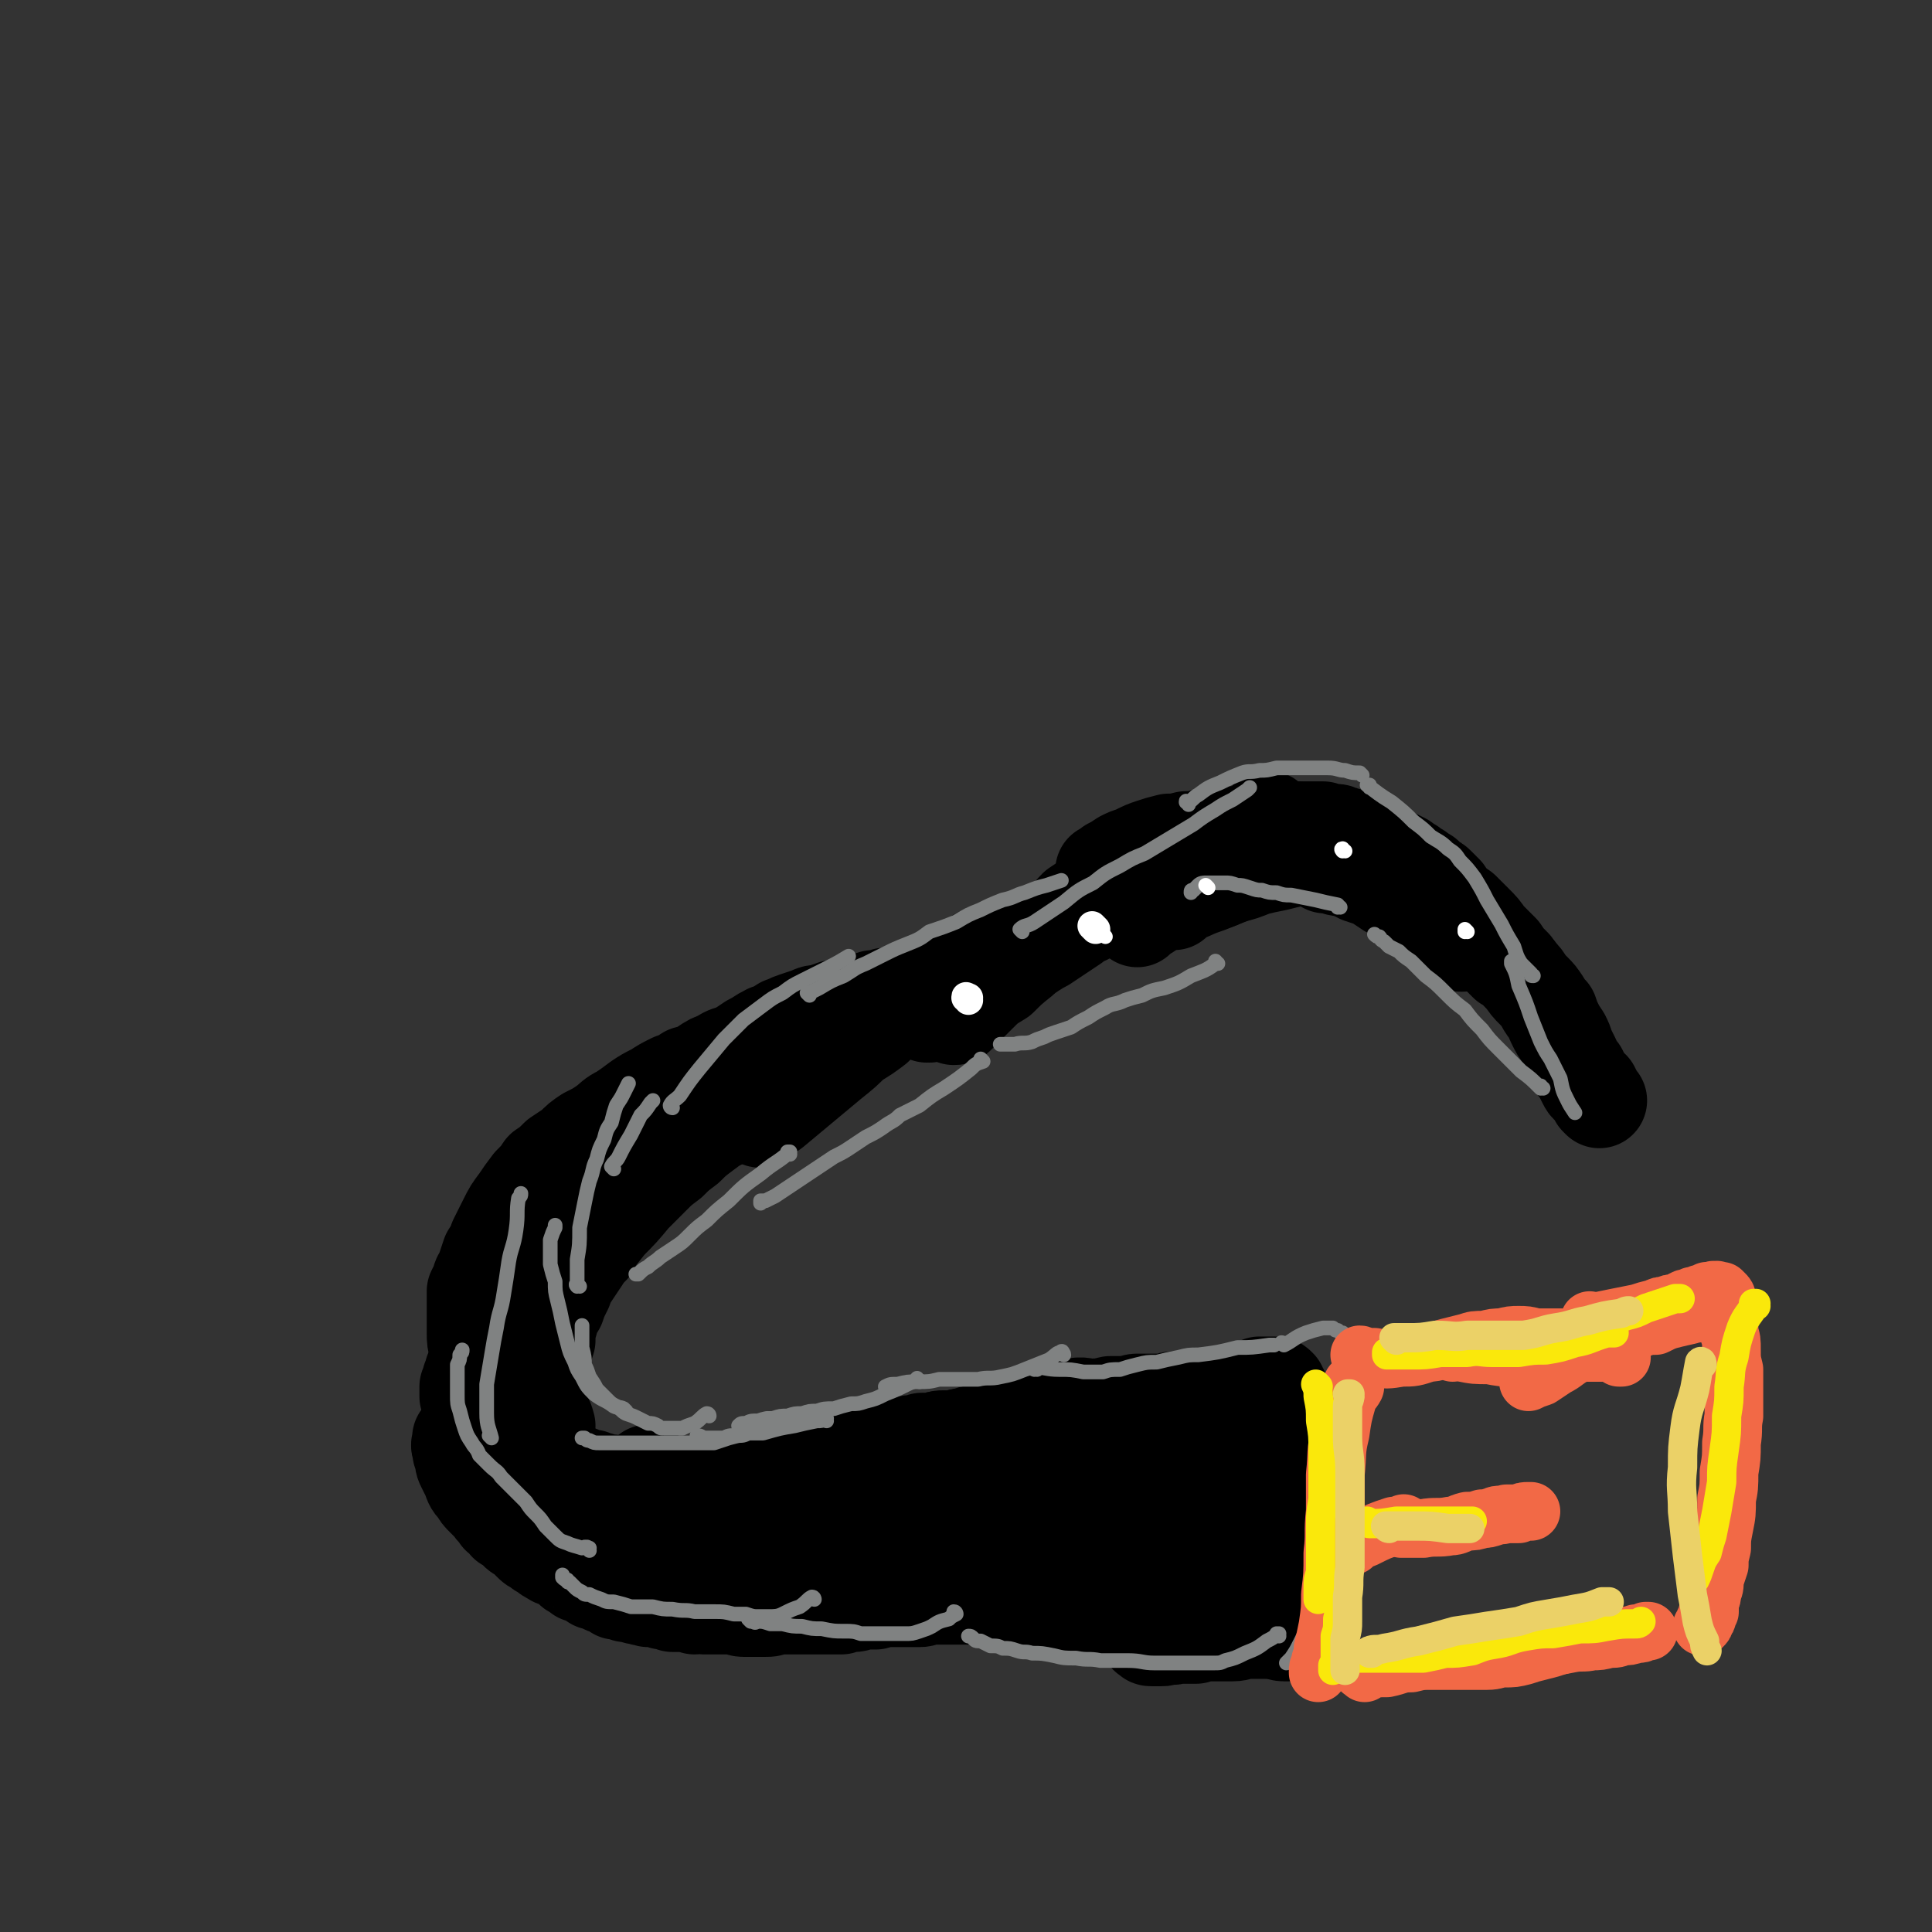 <svg viewBox='0 0 790 790' version='1.1' xmlns='http://www.w3.org/2000/svg' xmlns:xlink='http://www.w3.org/1999/xlink'><rect x="0" y="0" width="790" height="790" fill="#333333" stroke="none"/><g fill='none' stroke='rgb(0,0,0)' stroke-width='39' stroke-linecap='round' stroke-linejoin='round'><path d='M401,396c0,0 -1,-1 -1,-1 0,0 0,0 1,1 0,0 0,0 0,0 0,0 -1,-1 -1,-1 0,0 0,0 1,1 0,0 0,0 0,0 0,0 -1,-1 -1,-1 0,0 1,1 1,1 -3,1 -4,1 -8,2 -3,1 -3,1 -7,3 -2,0 -2,1 -5,1 -2,1 -2,1 -5,1 -2,1 -2,1 -5,2 -2,0 -2,0 -4,1 -3,1 -3,1 -5,1 -3,1 -3,1 -5,1 -3,1 -3,1 -6,2 -2,1 -2,1 -5,1 -2,1 -2,1 -5,1 -3,1 -3,1 -5,2 -3,0 -3,0 -5,1 -3,1 -3,1 -6,2 -3,1 -2,1 -5,2 -3,2 -3,2 -6,3 -4,2 -3,2 -7,4 -3,2 -3,2 -6,4 -4,1 -4,1 -7,3 -3,1 -3,1 -6,3 -3,2 -3,2 -7,3 -3,2 -3,2 -6,3 -4,2 -4,2 -7,4 -4,2 -4,2 -7,4 -4,3 -4,3 -7,5 -4,2 -3,2 -7,5 -3,2 -3,2 -7,4 -3,2 -3,2 -6,5 -3,2 -3,2 -6,4 -3,3 -3,3 -6,5 -2,3 -2,3 -5,6 -3,4 -3,4 -5,7 -3,4 -3,4 -5,8 -2,4 -2,4 -4,8 -1,3 -1,3 -3,6 -1,3 -1,3 -2,6 -1,3 -2,3 -2,5 -1,2 -1,2 -2,4 0,2 0,2 0,5 0,2 0,2 0,5 0,3 0,3 0,7 0,3 0,3 1,7 1,3 1,3 1,7 1,3 1,3 1,6 1,2 1,2 2,4 0,2 0,2 1,3 0,2 0,2 1,3 1,2 0,2 1,3 1,1 1,1 2,2 1,1 1,1 2,2 1,1 1,1 2,2 1,1 1,1 2,2 1,2 1,2 2,3 2,1 2,1 3,2 1,1 1,1 2,2 1,1 1,1 3,2 1,1 1,1 2,2 2,0 2,0 3,1 2,1 2,0 3,1 1,1 1,1 3,2 2,0 2,0 3,1 2,0 2,0 4,1 2,1 2,1 4,1 1,1 1,1 3,1 2,1 2,1 4,1 2,0 1,0 3,1 2,0 2,0 4,1 2,0 2,0 4,1 2,0 2,0 4,1 2,0 2,0 4,0 2,0 2,0 3,1 2,0 2,0 4,0 2,0 2,-1 3,-1 1,0 1,0 2,0 2,0 2,0 3,-1 2,0 2,0 4,0 1,-1 1,-1 3,-1 2,0 2,0 4,-1 2,0 2,0 4,-1 2,0 2,0 4,0 2,0 2,-1 4,-1 2,0 2,0 4,-1 2,0 2,0 3,0 2,-1 2,-1 4,-2 2,0 2,0 4,0 2,-1 2,-1 4,-1 2,0 2,0 4,-1 2,0 2,0 4,-1 3,0 3,0 5,0 2,-1 2,-1 5,-2 2,0 2,0 4,-1 3,0 3,0 5,-1 3,-1 2,-1 5,-2 3,-1 3,-1 5,-1 3,-1 3,-1 5,-1 3,0 3,0 5,-1 3,0 3,0 5,-1 2,0 2,0 5,0 2,-1 2,-1 4,-1 2,0 2,0 5,0 2,-1 2,-1 4,-1 2,-1 2,-1 4,-1 2,-1 2,-1 4,-1 3,-1 3,-1 5,-1 2,0 2,0 4,0 2,-1 2,-1 4,-1 2,0 2,0 4,0 2,0 2,0 3,-1 3,0 3,1 5,0 2,0 2,0 4,0 2,0 2,0 4,0 2,0 2,0 4,0 1,0 1,0 3,-1 2,0 2,0 4,0 1,0 1,0 2,0 1,0 1,0 2,0 1,0 1,0 3,0 1,0 1,0 3,0 1,0 1,0 2,-1 1,0 1,0 2,0 1,0 1,0 2,0 0,0 0,0 1,0 0,0 0,0 1,0 1,0 1,0 1,0 1,0 1,0 1,0 1,0 1,0 1,0 1,0 1,0 1,0 1,0 1,0 1,0 1,0 1,0 2,0 0,0 0,0 1,0 '/><path d='M480,595c-1,0 -1,-1 -1,-1 -1,0 0,1 0,1 0,0 0,0 0,0 0,0 0,-1 0,-1 -1,0 0,1 0,1 0,0 0,0 0,0 0,0 0,-1 0,-1 -1,0 0,1 0,1 0,0 0,0 0,0 -2,5 -2,4 -4,9 -1,5 -1,5 -2,10 0,3 0,4 0,7 0,3 0,3 0,5 0,2 0,2 0,4 0,2 0,2 0,4 -1,2 -1,2 -1,4 0,1 -1,1 -1,2 0,1 0,1 -1,2 0,1 0,1 0,2 0,0 0,0 -1,1 0,0 0,0 0,1 0,1 0,1 1,1 0,0 0,0 0,1 '/><path d='M475,650c-1,0 -1,-1 -1,-1 0,0 0,0 0,1 0,0 0,0 0,0 0,0 0,-1 0,-1 0,0 0,0 0,1 0,0 0,0 0,0 0,0 0,-1 0,-1 0,0 0,0 0,1 0,0 0,0 0,0 -2,1 -2,1 -4,2 -4,2 -4,2 -8,3 -3,1 -3,1 -6,2 -3,0 -3,0 -5,0 -2,0 -2,0 -4,0 -2,0 -2,0 -4,0 -2,-1 -2,-1 -4,-1 -2,0 -2,0 -3,0 -2,-1 -2,0 -4,-1 -2,0 -2,0 -4,0 -2,0 -3,0 -5,0 -2,0 -2,-1 -4,-1 -2,0 -2,0 -4,0 -2,0 -2,0 -3,0 -2,0 -2,0 -4,0 -1,0 -1,0 -3,-1 -2,0 -2,0 -4,0 -1,0 -1,0 -3,0 -1,0 -1,0 -3,0 -1,0 -1,0 -3,0 -2,0 -2,0 -3,0 -2,0 -2,0 -3,0 -2,0 -2,0 -4,0 -1,0 -1,0 -3,0 -2,1 -2,1 -3,1 -2,0 -2,0 -3,0 -1,0 -1,0 -2,0 -1,0 -1,0 -3,0 -1,0 -1,0 -3,0 -1,0 -1,0 -3,0 -1,0 -1,0 -2,0 -1,0 -1,0 -2,1 -1,0 -1,0 -2,0 -1,0 -1,0 -1,0 -2,0 -2,0 -3,0 -2,1 -2,1 -3,1 -1,0 -1,0 -2,0 -2,0 -2,0 -3,1 -2,0 -2,0 -3,0 -1,0 -1,0 -3,0 -1,0 -1,0 -2,0 -1,0 -1,0 -3,0 -1,0 -1,0 -2,0 -2,0 -2,0 -3,0 -2,0 -2,0 -3,0 -2,0 -2,0 -3,0 -2,0 -2,0 -3,0 -2,0 -2,0 -3,0 -1,1 -1,1 -3,1 -1,0 -1,0 -2,0 -2,0 -2,0 -4,0 -1,0 -1,0 -3,0 -2,0 -2,-1 -4,-1 -2,0 -2,0 -4,0 -2,0 -2,0 -4,0 -2,0 -2,0 -4,0 -2,-1 -2,0 -4,0 -1,-1 -1,-1 -3,-1 -2,0 -2,0 -3,0 -1,0 -1,0 -3,0 -1,-1 -1,-1 -2,-1 -1,0 -1,0 -2,0 -2,-1 -2,-1 -3,-1 -2,0 -2,0 -3,0 -2,-1 -2,0 -3,-1 -2,0 -2,0 -3,-1 -2,0 -2,0 -3,0 -2,-1 -2,-1 -4,-1 -1,-1 -1,-1 -3,-2 -1,0 -1,0 -3,-1 -1,-1 -1,-1 -3,-1 -1,-1 -1,-1 -3,-2 -1,0 -1,-1 -3,-1 -1,-1 -1,-1 -3,-2 -1,-1 -1,-1 -2,-2 -2,-1 -2,-1 -3,-2 -2,-1 -2,0 -3,-1 -2,-1 -2,-1 -3,-2 -2,-1 -2,-1 -3,-2 -2,-1 -2,-1 -3,-2 -2,-2 -2,-2 -3,-3 -2,-1 -2,-1 -3,-2 -2,-2 -2,-2 -4,-3 -1,-2 -1,-2 -3,-3 -1,-2 -2,-2 -3,-4 -2,-2 -2,-2 -3,-3 -2,-2 -2,-2 -3,-4 -2,-2 -2,-2 -3,-5 -1,-2 -1,-2 -2,-4 -1,-2 -1,-2 -1,-5 -1,-1 -1,-1 -1,-3 -1,-1 0,-2 0,-3 0,-1 0,-1 0,-1 '/><path d='M224,583c0,0 0,0 -1,-1 0,0 1,1 1,1 0,0 0,0 0,0 0,0 0,0 -1,-1 0,0 1,1 1,1 0,0 0,0 0,0 0,0 0,0 -1,-1 0,0 1,1 1,1 -1,-4 -2,-4 -3,-9 -1,-4 -1,-4 -1,-8 0,-3 0,-3 1,-5 0,-3 0,-3 1,-6 1,-4 1,-4 2,-7 0,-4 0,-4 1,-7 1,-4 1,-4 3,-7 1,-3 1,-3 3,-7 1,-3 1,-3 3,-6 2,-3 2,-3 4,-6 1,-4 1,-4 3,-7 2,-3 3,-3 5,-6 2,-3 1,-3 3,-6 2,-2 2,-2 4,-4 2,-2 2,-2 4,-4 1,-2 1,-2 3,-4 1,0 1,0 1,-1 '/><path d='M242,510c0,-1 -1,-1 -1,-1 0,0 0,0 1,0 0,0 0,0 0,0 3,-4 3,-4 7,-9 5,-5 5,-5 10,-11 4,-4 4,-4 8,-8 3,-3 3,-3 7,-6 3,-3 3,-3 7,-6 3,-3 3,-3 7,-6 4,-3 4,-3 8,-5 3,-3 3,-3 7,-5 4,-3 4,-3 8,-5 3,-3 3,-3 7,-5 3,-3 2,-3 5,-5 3,-2 4,-1 6,-3 2,-1 2,-1 4,-3 '/><path d='M311,458c0,0 -1,-1 -1,-1 0,0 1,0 1,1 0,0 0,0 0,0 0,0 -1,0 -1,-1 2,-2 3,-1 6,-3 6,-5 6,-5 12,-10 6,-5 6,-5 12,-10 5,-4 5,-4 9,-8 5,-3 5,-3 9,-6 4,-4 4,-4 8,-7 5,-3 5,-2 9,-5 4,-3 4,-3 8,-6 3,-3 4,-3 7,-5 4,-2 4,-3 8,-5 3,-2 3,-2 7,-3 3,-2 3,-2 6,-3 3,-1 3,-1 7,-2 2,0 2,0 5,0 1,0 1,0 1,0 '/><path d='M380,415c0,0 -1,-1 -1,-1 0,0 0,0 0,1 0,0 0,0 0,0 3,-2 3,-2 5,-4 6,-3 6,-3 11,-6 5,-3 5,-3 10,-6 4,-3 4,-3 8,-5 4,-2 4,-2 7,-4 4,-2 3,-2 7,-4 3,-2 3,-2 6,-4 3,-2 3,-2 6,-4 2,-2 2,-2 5,-3 2,-2 2,-2 4,-3 2,-2 2,-2 4,-3 2,-2 2,-2 3,-3 1,-1 1,-1 3,-1 0,-1 0,-1 1,-1 0,0 0,0 1,-1 1,0 1,0 1,0 '/><path d='M378,405c0,0 -1,0 -1,-1 0,0 1,1 1,1 -4,3 -4,3 -8,5 -3,2 -3,2 -7,4 -1,1 -1,1 -2,2 -1,0 -1,0 -3,1 -1,0 -1,0 -2,0 -1,1 -1,1 -2,2 -2,0 -2,0 -3,1 -2,1 -2,2 -4,3 -1,1 -1,0 -3,1 -2,1 -2,1 -4,2 -1,1 -1,1 -3,2 -1,0 -1,0 -3,1 -1,1 -1,1 -3,2 -1,1 -1,1 -3,1 -2,1 -2,1 -3,2 -2,1 -2,1 -4,2 -2,2 -2,2 -3,3 -2,2 -2,2 -4,3 -2,2 -2,2 -4,4 -2,2 -2,2 -5,3 -2,2 -2,2 -4,3 -2,2 -2,1 -5,3 -2,1 -2,1 -4,2 -2,1 -2,1 -4,2 -2,2 -2,2 -5,3 -2,1 -2,1 -4,2 -2,1 -2,1 -4,3 -3,1 -3,1 -5,2 -2,2 -2,2 -4,4 -3,1 -3,1 -5,3 -2,2 -2,2 -4,3 -2,2 -2,2 -4,4 -3,2 -3,2 -5,4 -2,2 -2,2 -4,5 -2,2 -2,2 -4,4 -2,3 -2,3 -4,5 -2,3 -2,3 -4,5 -2,2 -1,2 -3,5 -2,2 -2,2 -4,5 -2,2 -2,2 -4,4 -1,2 -1,2 -3,4 -1,2 -1,2 -3,4 -1,2 -1,2 -3,4 -1,1 -1,1 -3,3 -1,2 -1,2 -3,4 -1,1 -1,1 -2,3 -2,2 -2,2 -3,4 -1,1 -1,2 -2,4 -1,2 -1,2 -2,4 -1,2 -1,2 -2,4 -1,2 -1,2 -2,3 0,2 0,2 -1,3 0,1 0,1 0,2 -1,1 -1,1 -1,1 0,1 0,1 0,2 0,1 0,1 0,2 0,1 1,1 1,2 0,0 0,0 0,0 '/><path d='M199,569c0,0 -1,-1 -1,-1 0,0 0,0 0,0 0,0 0,0 0,0 1,1 0,0 0,0 0,0 0,0 0,0 0,0 0,0 0,0 1,3 1,3 1,5 1,2 1,2 2,4 1,3 1,3 2,5 2,2 2,2 3,4 2,2 2,2 4,4 1,1 1,1 2,3 1,1 2,1 3,3 1,2 1,2 3,3 1,2 1,2 3,3 2,2 2,2 3,3 2,1 2,1 4,2 2,1 2,1 4,2 2,1 2,1 4,2 2,1 2,1 4,1 3,1 3,1 5,1 2,1 2,1 5,1 0,0 0,0 1,1 '/><path d='M266,603c0,0 -1,-1 -1,-1 0,0 0,0 0,1 0,0 0,0 0,0 1,0 0,-1 0,-1 0,0 0,0 0,1 0,0 0,0 0,0 5,3 5,3 10,6 6,3 6,3 12,5 4,2 4,1 8,3 3,1 3,1 6,2 3,1 3,1 6,2 3,1 3,1 6,1 3,1 3,1 6,1 3,1 3,1 6,1 3,0 3,0 6,1 2,0 2,0 5,0 2,0 2,0 5,-1 2,0 2,0 4,0 1,0 1,0 2,0 '/><path d='M289,618c0,0 -1,-1 -1,-1 0,0 0,0 1,0 0,0 0,0 0,0 0,1 -1,0 -1,0 0,0 0,0 1,0 0,0 0,0 0,0 2,1 2,2 5,3 5,2 5,2 11,4 6,3 6,3 12,4 5,2 5,2 9,3 4,1 4,1 8,2 3,0 3,0 7,1 3,0 3,0 6,0 4,0 4,0 7,0 3,0 3,0 6,-1 2,0 2,0 4,-1 '/><path d='M267,630c0,0 -1,0 -1,-1 0,0 0,1 0,1 0,0 0,0 0,0 1,0 0,0 0,-1 0,0 0,1 0,1 6,1 6,0 12,1 8,1 8,1 15,2 6,1 6,1 12,2 5,1 5,1 10,2 4,1 4,0 9,1 4,0 4,0 9,1 4,0 4,0 9,0 4,1 4,0 8,0 4,0 4,0 8,0 4,-1 4,-1 8,-1 4,0 4,0 8,-1 3,0 3,0 7,0 3,-1 3,-1 6,-1 1,0 1,0 1,0 '/><path d='M338,626c0,0 0,-1 -1,-1 0,0 1,0 1,1 0,0 0,0 0,0 0,0 0,-1 -1,-1 0,0 1,1 1,1 2,-1 2,-1 5,-1 6,-1 6,-1 12,-1 8,-1 8,-1 15,-1 6,0 6,0 12,0 5,0 5,0 11,0 4,0 4,0 9,0 5,0 5,0 9,-1 4,0 4,0 8,-1 3,0 3,0 6,-1 2,-1 2,-1 5,-2 2,-1 2,-1 4,-2 1,0 1,0 2,-1 '/><path d='M394,609c0,0 -1,0 -1,-1 0,0 0,1 0,1 0,0 0,0 0,0 1,0 0,0 0,-1 0,0 0,1 0,1 0,0 0,0 0,0 5,1 5,1 11,2 6,2 6,2 12,3 5,1 5,1 9,2 4,0 4,0 8,1 4,0 4,0 7,0 3,0 3,0 6,0 2,0 2,0 5,0 1,0 1,0 3,0 '/><path d='M439,655c0,0 -1,0 -1,-1 0,0 0,1 1,1 0,0 0,0 0,0 0,0 -1,0 -1,-1 0,0 1,1 1,1 1,-5 1,-5 2,-11 2,-7 2,-7 3,-14 1,-5 1,-5 2,-10 1,-4 1,-4 2,-8 0,-5 0,-5 1,-9 0,-3 0,-3 1,-6 '/><path d='M442,576c0,-1 -1,-1 -1,-1 0,-1 0,0 0,0 0,0 0,0 0,0 1,0 0,0 0,0 0,-1 0,0 0,0 0,0 0,0 0,0 1,0 0,0 0,0 1,-1 2,0 5,0 4,0 4,0 8,-1 3,0 3,0 7,0 2,0 2,-1 4,-1 2,0 2,0 4,0 2,0 2,0 4,0 2,0 2,0 4,0 2,-1 2,-1 4,-1 3,0 3,0 5,1 2,0 2,0 4,0 2,0 2,0 4,0 2,0 2,0 4,0 1,0 1,0 3,0 2,0 2,0 4,0 2,-1 2,-1 3,-1 1,0 1,0 1,-1 '/><path d='M496,575c0,-1 0,-1 -1,-1 0,0 1,0 1,0 0,0 0,0 0,0 0,0 -1,0 -1,0 1,-1 2,-1 4,-1 2,-1 2,-1 4,-2 3,-1 3,-2 6,-3 2,0 2,0 4,-1 1,0 1,0 2,-1 1,0 1,0 1,0 1,0 1,0 2,0 1,0 1,0 1,0 1,0 1,0 2,0 1,0 1,0 2,1 0,1 0,1 1,2 0,1 0,1 1,3 0,2 0,2 0,4 1,1 1,1 1,3 0,2 0,2 0,4 0,2 0,2 0,4 1,3 1,3 1,6 0,4 0,4 1,7 0,4 0,4 0,8 1,4 1,4 1,7 0,4 0,4 0,7 1,4 1,4 1,8 0,3 0,3 0,6 1,3 1,3 1,6 0,3 0,3 0,5 0,2 0,2 0,4 0,2 0,2 0,4 0,2 0,2 0,3 0,2 0,2 0,3 0,1 0,1 0,2 0,1 0,1 0,1 0,1 0,1 0,1 0,1 0,1 0,1 0,0 0,0 0,1 0,0 0,0 0,1 0,0 0,0 0,0 0,0 0,0 0,0 0,0 0,0 0,0 0,0 0,0 -1,0 0,0 0,0 0,0 -1,0 -1,0 -2,0 -2,0 -2,0 -3,0 -2,0 -2,-1 -4,-1 -3,0 -3,0 -5,0 -3,0 -3,0 -6,0 -3,0 -3,1 -6,1 -3,0 -3,0 -5,0 -3,0 -3,0 -5,0 -2,0 -2,0 -5,1 -2,0 -2,0 -4,0 -2,0 -2,0 -4,0 -2,1 -2,0 -4,0 -1,1 -1,1 -2,1 -1,0 -1,0 -2,0 -1,0 -1,0 -1,0 -1,0 -1,0 -1,0 0,0 0,0 0,0 -1,0 -1,0 -1,-1 0,0 0,0 -1,0 0,0 0,0 1,-1 0,0 0,0 0,0 1,-1 1,-1 2,-2 0,0 0,0 0,0 '/><path d='M511,597c0,0 -1,-1 -1,-1 0,0 0,0 0,1 0,0 0,0 0,0 1,0 0,-1 0,-1 0,0 0,0 0,1 0,5 -1,5 -2,10 0,6 1,6 2,12 0,5 1,5 2,10 1,5 1,5 2,10 1,5 1,5 2,10 1,4 1,4 2,8 0,3 0,3 1,6 0,1 0,1 0,2 0,1 0,1 0,1 1,0 1,0 1,1 0,0 0,0 0,0 -1,0 -1,0 -1,-1 -1,-1 -1,-1 -1,-3 -2,-2 -1,-2 -3,-4 -1,-4 -1,-4 -3,-7 -2,-5 -2,-5 -4,-10 -3,-6 -3,-6 -5,-11 -2,-6 -2,-6 -4,-11 -2,-5 -2,-5 -4,-11 0,-3 0,-3 -1,-7 -1,-3 0,-3 -1,-6 0,-2 0,-2 0,-4 0,-1 0,-1 0,-3 1,0 0,0 0,-1 0,0 0,0 0,0 1,0 1,1 1,1 0,2 0,2 0,3 1,3 1,3 1,6 1,4 1,4 1,8 1,6 1,6 1,11 1,6 1,6 1,12 0,5 0,5 1,10 0,4 0,4 1,8 0,3 0,3 0,5 0,1 0,1 0,2 0,0 0,0 0,1 0,0 1,0 1,0 1,-1 1,-1 1,-2 0,-1 0,-1 1,-1 '/><path d='M465,376c0,0 -1,-1 -1,-1 0,0 1,0 1,0 0,0 0,0 0,0 2,-1 2,-1 4,-2 4,-3 4,-3 8,-5 3,-1 3,-1 6,-2 4,-2 4,-2 7,-3 3,-1 3,-1 6,-2 4,-1 4,-2 7,-3 1,0 1,0 1,0 '/><path d='M480,369c-1,0 -1,-1 -1,-1 -1,0 0,1 0,0 2,0 2,-1 5,-2 5,-2 4,-2 10,-4 5,-2 5,-2 10,-4 4,-1 4,-1 9,-3 4,-1 4,-1 9,-2 4,-1 4,-1 8,-2 4,-1 4,-1 7,-1 3,-1 3,-1 6,-1 '/><path d='M531,340c0,0 -1,-1 -1,-1 0,0 0,0 0,0 0,0 0,0 0,0 3,2 2,2 5,4 4,4 4,4 8,7 4,2 4,2 8,4 2,2 2,2 5,4 3,1 3,1 6,2 3,2 3,2 6,4 4,2 4,2 7,4 3,2 3,2 7,5 3,2 3,2 6,5 2,2 2,3 5,5 2,1 2,1 4,3 1,0 1,0 1,0 '/><path d='M542,354c0,0 0,-1 -1,-1 0,0 1,0 1,1 2,0 3,0 5,1 6,1 5,1 11,3 5,1 5,1 10,2 3,1 3,1 7,2 3,1 3,1 6,2 3,0 3,0 6,1 3,2 3,1 5,3 3,2 3,2 6,4 3,3 3,3 5,5 3,3 3,3 5,6 3,3 3,3 6,6 2,3 2,3 5,6 2,3 2,3 4,5 2,3 2,3 4,5 2,2 2,2 4,5 1,2 1,2 3,4 1,3 1,3 2,5 1,2 1,2 3,5 1,2 1,2 2,5 1,2 1,2 2,4 1,2 1,3 3,5 1,2 1,2 2,4 1,2 1,2 3,3 1,2 1,2 2,4 0,0 0,0 1,1 '/><path d='M621,398c0,-1 -1,-1 -1,-1 0,-1 0,0 0,0 0,0 0,0 0,0 -2,-2 -2,-2 -4,-3 -4,-4 -4,-4 -7,-7 -3,-3 -3,-3 -6,-6 -2,-2 -2,-2 -4,-5 -1,-2 -1,-2 -3,-4 -1,-2 -1,-2 -3,-3 -1,-2 -1,-2 -2,-4 -1,-1 -1,-1 -3,-3 -1,-1 -1,-1 -3,-2 -1,-1 -1,-1 -2,-2 -2,-1 -2,-1 -3,-2 -2,-1 -2,-1 -3,-2 -2,-1 -2,-1 -3,-2 -2,-1 -2,-1 -4,-2 -2,-1 -2,-1 -4,-2 -2,-1 -2,-1 -4,-2 -2,-1 -2,-1 -4,-1 -1,-1 -1,-1 -3,-2 -2,0 -2,0 -3,-1 -2,-1 -2,-1 -4,-1 -1,-1 -1,-1 -3,-1 -2,0 -2,0 -4,-1 -2,0 -2,0 -4,0 -3,0 -3,0 -5,0 -3,0 -3,0 -6,0 -3,1 -3,0 -6,1 -4,0 -4,0 -7,0 -4,1 -4,0 -7,1 -3,0 -3,0 -7,0 -3,1 -3,1 -7,1 -3,1 -3,1 -7,1 -4,1 -4,1 -7,1 -4,1 -4,1 -7,2 -3,1 -3,1 -7,3 -3,1 -3,1 -5,2 -3,2 -3,2 -5,3 -1,1 -1,1 -3,2 '/><path d='M519,336c0,-1 0,-1 -1,-1 0,-1 1,0 1,0 -2,2 -3,2 -5,3 -5,3 -5,3 -11,6 -4,2 -4,2 -9,4 -3,1 -3,1 -7,2 -3,1 -3,1 -6,2 -3,1 -3,1 -6,2 -3,1 -3,1 -7,2 -3,1 -3,1 -7,2 -4,2 -4,2 -8,4 -3,2 -3,2 -7,5 -3,2 -3,2 -6,4 -3,3 -2,3 -5,5 -1,2 -1,2 -3,3 '/><path d='M480,365c0,0 0,0 -1,-1 0,0 1,1 1,1 0,0 0,0 0,0 0,0 0,-1 -1,-1 -4,1 -4,2 -9,3 -4,1 -4,1 -9,2 -3,1 -3,1 -7,2 -3,1 -3,1 -6,2 -3,1 -3,1 -6,2 -3,2 -3,2 -7,4 -4,3 -4,3 -8,6 -5,3 -5,3 -9,7 -5,4 -5,4 -9,8 -5,3 -5,3 -9,7 -4,4 -4,4 -8,8 -1,1 -1,1 -2,1 '/></g>
<g fill='none' stroke='rgb(128,130,130)' stroke-width='6' stroke-linecap='round' stroke-linejoin='round'><path d='M435,554c0,-1 -1,-1 -1,-1 0,-1 0,0 0,0 0,0 0,0 0,0 1,0 0,0 0,0 0,-1 0,0 0,0 0,0 0,0 0,0 1,0 0,-1 0,0 -2,0 -2,1 -5,3 -5,2 -5,2 -10,4 -5,2 -5,2 -10,3 -4,1 -5,0 -9,1 -4,0 -4,0 -7,0 -5,0 -5,0 -9,0 -4,1 -4,1 -9,1 -4,0 -4,0 -8,1 -3,0 -3,0 -5,1 '/><path d='M376,565c0,-1 -1,-1 -1,-1 0,-1 0,0 0,0 -1,1 -2,1 -4,2 -4,2 -4,2 -9,4 -4,2 -4,2 -8,3 -3,1 -3,1 -6,1 -4,1 -4,1 -7,2 -4,0 -4,0 -7,1 -3,0 -3,0 -6,1 -3,0 -3,0 -6,1 -3,0 -3,0 -6,1 -3,0 -3,0 -6,1 -3,0 -3,0 -5,1 -2,0 -2,0 -3,1 '/><path d='M338,581c0,0 0,-1 -1,-1 0,0 1,0 1,0 -2,1 -2,1 -4,1 -5,1 -5,1 -9,2 -6,1 -6,1 -13,3 -3,0 -3,0 -6,0 -2,1 -2,1 -5,1 -3,0 -3,0 -5,1 -2,0 -2,0 -4,0 -1,0 -1,0 -2,0 -1,0 -1,0 -2,0 -1,0 -1,-1 -3,-1 0,0 0,0 0,0 '/><path d='M315,581c0,0 -1,-1 -1,-1 0,0 0,0 1,1 0,0 0,0 0,0 -3,1 -3,1 -5,2 -2,2 -2,2 -5,3 -3,1 -3,1 -7,2 -3,1 -3,1 -6,2 -3,0 -3,0 -6,0 -3,0 -3,0 -6,0 -3,0 -3,0 -7,0 -3,0 -3,0 -7,0 -4,0 -4,0 -7,0 -3,0 -3,0 -5,0 -3,0 -3,0 -5,0 -2,0 -2,0 -4,0 -2,0 -2,0 -4,-1 -1,0 -1,0 -2,-1 0,0 0,0 -1,0 '/><path d='M290,579c0,0 0,-1 -1,-1 0,0 1,0 1,1 0,0 0,0 0,0 0,0 0,-1 -1,-1 -2,1 -2,2 -5,4 -3,1 -3,1 -5,2 -2,0 -2,0 -4,0 -1,0 -2,0 -3,0 -2,0 -2,0 -3,-1 -2,-1 -2,-1 -4,-1 -2,-1 -2,-1 -4,-2 -2,-1 -2,-1 -5,-2 -2,-1 -2,-2 -4,-3 -2,-1 -2,-1 -4,-3 -2,-2 -2,-2 -4,-4 -1,-2 -1,-2 -3,-5 -1,-3 -1,-3 -2,-5 0,-3 0,-3 -1,-7 0,-2 0,-2 0,-5 0,-2 0,-2 0,-4 '/><path d='M256,577c0,0 -1,-1 -1,-1 0,0 0,0 0,0 0,0 0,0 0,0 1,1 0,0 0,0 0,0 0,0 0,0 0,0 0,0 0,0 -2,-1 -2,0 -4,-1 -4,-3 -4,-2 -8,-5 -3,-3 -3,-3 -5,-7 -2,-3 -2,-3 -3,-6 -2,-4 -2,-4 -3,-8 -1,-4 -1,-4 -2,-8 -1,-5 -1,-5 -2,-9 -1,-4 -1,-4 -1,-8 -1,-3 -1,-3 -2,-7 0,-3 0,-3 0,-6 0,-2 0,-2 0,-4 1,-3 1,-3 2,-5 0,-1 0,-1 0,-1 '/><path d='M237,526c-1,0 -1,-1 -1,-1 -1,0 0,1 0,1 0,0 0,0 0,0 0,0 0,-1 0,-1 -1,0 0,1 0,1 0,-5 0,-6 0,-11 1,-6 1,-6 1,-13 1,-5 1,-5 2,-10 1,-5 1,-5 2,-9 2,-5 1,-5 3,-9 1,-4 1,-4 3,-8 1,-4 1,-4 3,-7 1,-4 1,-4 2,-7 2,-3 2,-3 3,-5 1,-2 1,-2 2,-4 0,0 0,0 0,0 '/><path d='M251,478c0,0 -1,-1 -1,-1 0,0 0,0 0,0 0,0 0,0 0,0 1,-2 2,-2 3,-4 2,-4 2,-4 5,-9 2,-4 2,-4 4,-8 2,-2 2,-2 4,-5 0,0 0,0 1,-1 '/><path d='M424,560c-1,0 -1,-1 -1,-1 -1,0 0,0 0,1 0,0 0,0 0,0 0,0 0,-1 0,-1 -1,0 0,0 0,1 0,0 0,0 0,0 0,0 -1,-1 0,-1 4,0 5,1 10,1 5,0 5,0 10,1 4,0 4,0 8,0 3,-1 3,-1 7,-1 3,-1 3,-1 7,-2 4,-1 4,-1 8,-1 4,-1 4,-1 9,-2 4,-1 4,-1 8,-1 8,-1 8,-1 16,-3 6,0 6,0 13,-1 1,0 1,0 2,0 '/><path d='M525,550c0,0 0,-1 -1,-1 0,0 1,0 1,1 0,0 0,0 0,0 0,0 0,-1 -1,-1 0,0 1,1 1,1 4,-2 4,-3 9,-5 3,-1 3,-1 7,-2 2,0 2,0 4,0 1,1 1,1 2,1 1,1 1,1 2,1 1,1 1,1 1,1 1,1 1,1 1,2 1,1 1,1 1,3 0,1 0,1 0,2 -1,2 -1,2 -1,4 0,1 0,1 0,3 0,3 0,3 -1,5 0,3 0,3 0,6 0,3 0,3 0,7 0,4 0,4 0,8 0,5 0,5 0,9 -1,5 -1,5 -1,11 -1,5 -1,5 -1,10 -1,6 -1,6 -2,12 -1,6 -2,6 -3,12 -2,6 -2,6 -3,11 -2,5 -2,5 -3,10 -1,3 -1,3 -3,6 -1,2 -1,2 -2,4 -2,4 -2,4 -4,7 -1,1 -1,1 -2,2 0,0 0,0 0,0 '/><path d='M523,669c0,0 -1,-1 -1,-1 0,0 0,0 1,0 0,0 0,0 0,0 0,1 -1,0 -1,0 0,0 0,0 1,0 0,0 0,0 0,0 -3,2 -3,2 -5,3 -4,3 -4,3 -9,5 -4,2 -4,2 -8,3 -2,1 -2,1 -5,1 -3,0 -4,0 -7,0 -4,0 -4,0 -8,0 -4,0 -4,0 -9,0 -5,0 -5,-1 -11,-1 -5,0 -5,0 -11,0 -5,-1 -5,0 -10,-1 -5,0 -5,0 -9,-1 -5,-1 -5,-1 -9,-1 -3,-1 -3,0 -6,-1 -3,-1 -3,-1 -6,-1 -2,-1 -2,-1 -5,-1 -2,-1 -2,-1 -4,-2 -2,0 -2,0 -3,-1 -1,-1 -1,-1 -2,-1 '/><path d='M391,660c0,0 0,-1 -1,-1 0,0 1,1 1,1 0,0 0,0 0,0 -2,1 -2,1 -3,2 -4,1 -4,1 -7,3 -2,1 -2,1 -5,2 -3,1 -3,1 -6,1 -3,0 -3,0 -5,0 -3,0 -3,0 -6,0 -3,0 -3,0 -7,0 -3,-1 -3,-1 -7,-1 -4,0 -4,0 -9,-1 -4,0 -4,0 -8,-1 -4,0 -4,0 -8,-1 -3,0 -3,0 -5,0 -3,-1 -3,-1 -5,-1 -1,0 -1,1 -2,0 -1,0 -1,0 -1,0 -1,-1 -1,-1 -1,-1 '/><path d='M333,654c0,0 -1,-1 -1,-1 0,0 0,0 1,1 0,0 0,0 0,0 0,0 0,-1 -1,-1 -2,1 -2,2 -5,4 -3,1 -3,1 -7,3 -2,1 -3,1 -6,1 -2,0 -2,0 -4,0 -2,0 -2,0 -5,-1 -3,0 -3,0 -5,0 -4,-1 -4,-1 -8,-1 -4,0 -4,0 -8,0 -4,-1 -4,0 -9,-1 -4,0 -4,0 -8,-1 -4,0 -4,0 -9,0 -3,-1 -3,-1 -7,-2 -3,0 -3,0 -5,-1 -3,-1 -3,-1 -5,-2 -2,0 -2,0 -3,-1 -2,-1 -2,-1 -3,-2 -1,-1 -1,-1 -2,-2 -1,0 -1,0 -1,-1 -1,0 -1,0 -2,-1 0,-1 0,-1 0,-1 '/><path d='M241,634c0,-1 -1,-1 -1,-1 0,-1 0,0 1,0 0,0 0,0 0,0 0,0 0,0 -1,0 -1,-1 -1,0 -2,0 -3,-1 -4,-1 -6,-2 -3,-1 -3,-1 -5,-3 -2,-2 -2,-2 -4,-4 -2,-3 -2,-3 -4,-5 -2,-2 -2,-2 -4,-5 -3,-3 -3,-3 -5,-5 -3,-3 -3,-3 -5,-5 -2,-3 -2,-2 -5,-5 -2,-2 -2,-2 -4,-4 -1,-3 -2,-3 -3,-5 -2,-3 -2,-3 -3,-6 -1,-3 -1,-3 -2,-7 -1,-3 -1,-3 -1,-7 0,-3 0,-3 0,-6 0,-3 0,-3 0,-6 1,-2 1,-2 1,-4 1,-1 1,-1 1,-2 '/><path d='M201,588c0,0 -1,-1 -1,-1 0,0 1,1 1,1 0,0 0,0 0,0 0,0 -1,-1 -1,-1 0,0 1,1 1,1 0,0 0,0 0,0 0,0 -1,-1 -1,-1 0,0 1,1 1,1 -1,-4 -2,-5 -2,-10 0,-6 0,-6 0,-12 1,-6 1,-6 2,-12 1,-6 1,-6 2,-11 1,-7 2,-7 3,-14 1,-6 1,-6 2,-13 1,-6 2,-6 3,-13 1,-7 0,-7 1,-13 1,-1 1,-1 1,-2 '/><path d='M275,453c0,0 -1,0 -1,-1 0,0 0,1 1,1 0,0 0,0 0,0 0,0 -1,0 -1,-1 1,-2 2,-2 4,-4 4,-6 4,-6 8,-11 5,-6 5,-6 10,-12 4,-4 4,-4 8,-8 4,-3 4,-3 8,-6 4,-3 4,-3 8,-5 4,-3 4,-3 8,-5 4,-2 4,-2 8,-4 6,-3 6,-3 11,-6 '/><path d='M331,407c0,0 -1,-1 -1,-1 0,0 0,0 1,0 2,-1 2,-1 4,-2 5,-3 5,-3 10,-5 5,-3 4,-3 9,-5 4,-2 4,-2 8,-4 4,-2 4,-2 9,-4 5,-2 5,-2 9,-5 6,-2 6,-2 11,-4 5,-3 5,-3 10,-5 4,-2 4,-2 9,-4 5,-1 5,-2 9,-3 5,-2 5,-2 9,-3 3,-1 3,-1 6,-2 '/><path d='M418,381c0,0 -1,-1 -1,-1 0,0 0,0 1,0 0,0 0,0 0,0 0,1 -1,0 -1,0 0,0 0,0 1,0 0,0 0,0 0,0 0,1 -1,0 -1,0 2,-2 3,-1 6,-3 6,-4 6,-4 12,-8 6,-5 6,-5 12,-8 5,-4 5,-4 11,-7 5,-3 5,-3 10,-5 5,-3 5,-3 10,-6 5,-3 5,-3 10,-6 4,-3 4,-3 9,-6 3,-2 3,-2 7,-4 3,-2 3,-2 6,-4 1,-1 1,-1 1,-1 '/><path d='M486,329c0,-1 -1,-1 -1,-1 0,-1 0,0 1,0 0,0 0,0 0,0 0,0 -1,0 -1,0 0,-1 0,0 1,0 2,-1 2,-2 4,-3 4,-3 4,-3 9,-5 4,-2 4,-2 9,-4 3,-1 3,0 7,-1 3,0 3,0 7,-1 4,0 4,0 7,0 4,0 4,0 8,0 3,0 3,0 6,0 4,0 4,1 7,1 3,1 3,1 6,1 0,0 0,0 1,1 '/><path d='M560,322c0,0 0,-1 -1,-1 0,0 1,0 1,0 0,0 0,0 0,0 0,1 -1,0 -1,0 4,3 5,4 10,7 5,4 5,4 9,8 4,3 4,3 7,6 3,2 4,2 7,5 3,2 3,2 5,5 3,3 3,3 6,7 3,5 3,5 5,9 3,5 3,5 6,10 2,4 2,4 5,9 1,3 1,4 3,7 2,2 2,2 4,4 0,1 0,1 1,1 '/><path d='M619,394c0,0 -1,-1 -1,-1 0,0 0,0 0,1 0,0 0,0 0,0 2,4 2,4 3,9 3,7 3,7 5,13 2,5 2,5 4,10 2,4 2,4 4,7 2,4 2,4 4,8 1,5 1,5 3,9 1,2 1,2 3,5 '/><path d='M631,445c0,0 -1,0 -1,-1 0,0 0,1 0,1 0,0 0,0 0,0 1,0 0,0 0,-1 0,0 0,1 0,1 0,0 0,0 0,0 -4,-4 -4,-4 -8,-7 -5,-5 -5,-5 -9,-9 -4,-4 -4,-4 -7,-8 -4,-4 -4,-4 -7,-8 -4,-3 -4,-3 -8,-7 -4,-4 -4,-4 -8,-7 -3,-3 -3,-3 -6,-6 -3,-2 -3,-2 -5,-4 -2,-1 -2,-1 -4,-2 -1,-1 -1,-1 -2,-2 -2,-1 -1,-1 -2,-2 -1,0 -1,0 -2,-1 '/><path d='M548,371c-1,0 -1,-1 -1,-1 -1,0 0,0 0,1 0,0 0,0 0,0 0,0 0,-1 0,-1 -5,-1 -5,-1 -9,-2 -5,-1 -5,-1 -10,-2 -3,0 -3,0 -6,-1 -3,0 -3,0 -6,-1 -2,0 -2,0 -5,-1 -3,-1 -3,-1 -5,-1 -3,-1 -3,-1 -5,-1 -3,0 -3,0 -5,0 -2,0 -2,0 -3,0 -1,0 -2,0 -3,1 -1,1 -1,1 -2,2 -1,0 -1,0 -1,1 '/><path d='M498,394c0,0 -1,0 -1,-1 0,0 1,1 0,1 -4,3 -5,3 -10,5 -5,3 -5,3 -11,5 -5,1 -5,1 -9,3 -4,1 -4,1 -7,2 -4,2 -5,1 -8,3 -4,2 -4,2 -7,4 -4,2 -4,2 -7,4 -3,1 -3,1 -6,2 -3,1 -3,1 -5,2 -3,1 -3,1 -5,2 -3,1 -4,0 -7,1 -2,0 -2,0 -5,0 -1,0 -1,0 -1,0 '/><path d='M402,434c0,0 -1,-1 -1,-1 0,0 0,0 1,1 0,0 0,0 0,0 -3,1 -3,1 -5,3 -5,4 -5,4 -11,8 -5,3 -5,3 -10,7 -4,2 -4,2 -8,4 -3,3 -3,2 -7,5 -3,2 -3,2 -7,4 -3,2 -3,2 -6,4 -3,2 -3,2 -7,4 -3,2 -3,2 -6,4 -3,2 -3,2 -6,4 -3,2 -3,2 -6,4 -3,2 -3,2 -6,4 -2,1 -2,1 -4,2 -1,0 -1,0 -2,0 0,0 0,0 0,1 '/><path d='M323,472c0,0 -1,-1 -1,-1 0,0 1,0 1,0 0,0 0,0 0,0 -6,5 -6,4 -12,9 -7,5 -7,5 -13,11 -5,4 -5,4 -9,8 -4,3 -4,3 -7,6 -3,3 -3,3 -6,5 -3,2 -3,2 -6,4 -2,2 -3,2 -5,4 -2,1 -2,1 -4,3 -1,0 -1,0 -1,0 '/></g>
<g fill='none' stroke='rgb(242,105,70)' stroke-width='24' stroke-linecap='round' stroke-linejoin='round'><path d='M554,567c0,0 0,-1 -1,-1 0,0 1,0 1,1 -1,2 -2,2 -3,5 -2,7 -2,7 -3,14 -2,8 -1,8 -2,17 0,8 0,8 0,15 -1,9 0,9 -1,17 0,9 0,9 -1,17 0,6 0,6 -1,13 -1,5 -1,5 -2,9 0,3 0,3 -1,5 0,1 0,1 0,2 -1,1 -1,1 -1,2 0,0 0,0 0,1 '/><path d='M557,555c0,0 0,-1 -1,-1 0,0 1,1 1,1 0,0 0,0 0,0 0,0 0,-1 -1,-1 0,0 1,1 1,1 2,0 2,0 5,0 5,1 5,1 11,0 5,0 5,0 11,-2 4,0 4,-1 8,-2 4,-1 4,-1 8,-2 3,-1 3,-1 7,-1 4,-1 4,-1 7,-1 4,-1 4,-1 7,-1 3,0 3,0 7,1 3,0 3,0 6,0 2,0 2,0 4,0 '/><path d='M594,553c0,-1 0,-1 -1,-1 0,0 1,0 1,0 0,0 0,0 0,0 0,0 -1,0 -1,0 2,0 3,1 5,1 5,1 5,1 11,1 5,1 5,1 10,1 4,0 4,0 8,0 4,0 4,-1 7,-1 4,0 4,0 7,0 3,-1 3,-1 6,-1 2,0 2,0 5,0 2,0 2,0 4,0 2,0 2,0 3,0 2,1 2,1 3,2 1,0 1,0 1,0 '/><path d='M558,684c0,-1 -1,-1 -1,-1 0,0 0,0 0,0 0,0 0,0 0,0 1,0 -1,0 0,0 4,-1 5,-1 10,-1 5,-1 5,-2 10,-2 4,-1 4,-1 9,-1 3,0 3,0 7,0 4,0 4,0 8,0 3,0 3,0 7,0 4,0 4,-1 7,-1 4,0 4,0 8,-1 3,-1 3,-1 7,-2 4,-1 4,-1 7,-2 4,-1 4,-2 7,-3 1,0 1,0 2,-1 '/><path d='M627,674c0,0 -1,0 -1,-1 0,0 1,1 1,1 0,0 0,0 0,0 0,0 -1,-1 -1,-1 2,0 3,1 6,0 5,0 5,0 10,-1 5,-1 5,0 9,-1 3,0 3,0 7,-1 3,0 3,0 5,-1 3,0 3,0 6,-1 2,0 2,0 4,-1 1,0 1,0 1,0 '/><path d='M651,541c0,0 -1,-1 -1,-1 0,0 0,0 1,1 0,0 0,0 0,0 0,0 -1,-1 -1,-1 0,0 0,1 1,1 4,-1 4,-1 9,-2 5,-1 5,-1 10,-2 3,-1 3,-1 7,-2 2,-1 2,-1 4,-1 2,-1 2,-1 4,-1 2,-1 2,-1 4,-2 1,0 1,0 3,-1 1,0 1,0 2,0 1,-1 1,-1 2,-1 1,0 1,0 2,-1 1,0 1,0 2,0 1,-1 1,0 2,0 0,0 0,-1 0,0 1,0 1,0 1,0 1,0 1,0 1,0 1,1 1,1 1,1 1,1 1,1 1,2 1,2 1,2 1,3 0,3 0,3 0,5 0,3 0,3 0,6 1,3 1,3 1,7 0,4 0,4 1,8 0,4 0,4 0,9 0,5 0,5 0,10 -1,5 0,5 -1,11 0,6 0,6 -1,12 0,6 0,6 -1,11 0,6 0,6 -1,11 -1,5 -1,5 -1,9 -1,4 -1,4 -1,7 -1,3 -1,3 -2,6 0,3 0,3 -1,5 0,2 0,2 -1,4 0,2 0,2 0,4 -1,1 -1,1 -1,2 0,1 0,1 -1,2 0,1 0,1 -1,2 0,0 0,0 0,0 '/><path d='M694,537c0,0 -1,-1 -1,-1 0,0 0,1 0,1 0,0 0,0 0,0 1,0 0,-1 0,-1 0,0 1,1 0,1 -3,1 -4,1 -8,2 -4,1 -4,1 -8,3 -3,0 -3,0 -6,1 -2,1 -3,1 -5,1 -4,1 -4,1 -7,3 -4,1 -4,1 -7,3 -4,2 -4,2 -8,4 -4,2 -4,3 -8,5 -3,2 -3,2 -6,4 -3,1 -3,1 -5,2 '/><path d='M553,632c0,0 -1,-1 -1,-1 0,0 0,0 0,0 0,0 0,0 0,0 1,1 0,0 0,0 0,0 0,0 0,0 3,-1 3,-1 6,-2 6,-3 6,-3 12,-5 2,0 2,0 4,-1 '/><path d='M573,625c0,0 -1,-1 -1,-1 0,0 0,0 1,1 0,0 0,0 0,0 0,0 -1,-1 -1,-1 0,0 0,0 1,1 0,0 0,0 0,0 4,0 4,0 9,0 5,-1 6,0 11,-1 3,0 3,-1 7,-2 3,0 3,0 6,-1 2,0 2,0 5,-1 2,-1 2,0 5,-1 2,0 2,0 5,0 2,-1 2,-1 4,-1 0,0 0,0 1,0 '/></g>
<g fill='none' stroke='rgb(250,232,11)' stroke-width='12' stroke-linecap='round' stroke-linejoin='round'><path d='M568,554c0,0 -1,0 -1,-1 0,0 0,1 0,1 0,0 0,0 0,0 1,0 0,0 0,-1 0,0 0,1 0,1 0,0 0,0 0,0 1,0 0,0 0,-1 0,0 0,1 0,1 5,0 5,0 10,0 6,0 6,0 12,-1 6,0 6,0 11,0 5,-1 5,0 10,0 6,0 6,0 11,0 6,-1 6,-1 11,-1 6,-1 6,-1 12,-3 6,-1 6,-2 13,-4 1,0 1,0 3,0 '/><path d='M645,547c0,0 -1,0 -1,-1 0,0 1,1 1,1 0,0 0,0 0,0 4,-2 4,-2 9,-4 5,-3 5,-3 11,-5 4,-1 4,-1 8,-3 3,-1 3,-1 6,-2 3,-1 3,-1 6,-2 1,0 1,0 2,0 '/><path d='M539,567c0,0 -1,-1 -1,-1 0,0 0,0 0,0 1,2 1,3 1,5 1,5 1,5 1,10 1,6 1,6 1,12 0,5 0,5 0,10 0,5 0,5 0,10 -1,6 -1,6 -1,11 0,5 0,5 0,10 0,5 0,5 0,9 -1,3 -1,3 -1,6 0,2 0,2 0,4 0,0 0,0 0,1 0,0 0,0 0,0 '/><path d='M550,650c0,0 -1,-1 -1,-1 0,0 0,0 0,0 0,0 0,0 0,0 1,1 0,-1 0,0 -1,1 0,2 0,5 -1,4 -1,4 -2,8 0,4 0,4 -1,7 0,2 0,2 0,3 0,2 0,2 0,4 0,2 0,2 0,3 0,1 0,1 -1,2 0,1 0,1 0,2 '/><path d='M549,679c-1,0 -1,-1 -1,-1 -1,0 0,0 0,1 0,0 0,0 0,0 2,-1 2,-1 4,-1 5,0 5,0 10,0 5,0 5,0 11,0 4,0 4,0 9,0 5,-1 5,-1 9,-2 5,0 5,0 11,-1 5,-2 5,-2 11,-3 5,-1 5,-2 11,-3 6,-1 6,-1 11,-1 6,-1 6,-1 11,-2 6,0 6,0 11,-1 6,-1 6,-1 11,-1 2,0 2,0 3,-1 '/><path d='M560,623c0,0 -1,0 -1,-1 0,0 0,1 1,1 0,0 0,0 0,0 0,0 -1,0 -1,-1 0,0 0,1 1,1 0,0 0,0 0,0 0,0 -1,0 -1,-1 0,0 0,1 1,1 5,0 5,0 11,-1 8,0 8,0 16,0 6,0 6,0 13,0 1,0 1,0 2,0 '/><path d='M718,534c0,0 0,-1 -1,-1 0,0 1,0 1,0 0,0 0,0 0,0 -3,5 -4,5 -6,10 -2,6 -2,6 -3,12 -2,6 -1,6 -2,12 0,6 0,6 -1,12 0,7 0,7 -1,14 -1,7 -1,7 -1,13 -1,6 -1,6 -2,12 -1,5 -1,5 -2,10 -1,3 -1,3 -2,7 -2,3 -2,3 -3,6 -1,3 -1,3 -2,5 '/></g>
<g fill='none' stroke='rgb(235,209,103)' stroke-width='12' stroke-linecap='round' stroke-linejoin='round'><path d='M552,571c0,0 -1,-1 -1,-1 0,0 1,0 1,0 0,0 0,0 0,0 0,3 -1,3 -1,5 0,6 0,6 0,12 0,7 1,7 1,15 0,6 0,6 0,13 0,6 0,6 0,13 0,6 0,6 0,13 -1,6 0,6 -1,12 0,5 0,5 0,10 0,3 0,3 -1,7 0,3 0,3 0,6 0,3 0,3 0,6 0,0 0,0 0,1 '/><path d='M571,548c0,0 -1,-1 -1,-1 0,0 1,0 1,0 0,0 0,0 0,0 0,1 -1,0 -1,0 0,0 1,0 1,0 0,0 0,0 0,0 0,1 -1,0 -1,0 0,0 0,0 1,0 2,0 2,0 4,0 6,0 6,0 12,-1 7,0 7,1 13,0 6,0 6,0 12,0 6,0 6,0 11,0 7,-1 7,-2 13,-3 7,-1 7,-2 13,-3 7,-2 7,-2 14,-3 2,-1 2,-1 3,-1 '/><path d='M696,558c0,0 0,-2 -1,-1 -1,5 -1,6 -2,11 -2,8 -3,8 -4,16 -1,8 -1,8 -1,16 -1,9 0,9 0,18 1,9 1,9 2,18 1,8 1,8 2,16 1,5 1,5 2,11 1,4 1,4 3,8 0,2 0,2 1,4 '/><path d='M561,676c0,0 -1,-1 -1,-1 0,0 0,0 0,1 0,0 0,0 0,0 1,0 -1,-1 0,-1 2,-1 3,0 6,-1 7,-1 7,-2 14,-3 8,-2 8,-2 15,-4 7,-1 7,-1 13,-2 7,-1 7,-1 13,-2 6,-2 6,-2 12,-3 6,-1 6,-1 11,-2 6,-1 6,-1 11,-3 2,0 2,0 3,0 '/><path d='M568,625c-1,0 -1,-1 -1,-1 -1,0 0,0 0,0 0,0 0,0 0,0 5,0 5,0 11,0 7,0 7,0 14,1 5,0 5,0 9,0 '/></g>
<g fill='none' stroke='rgb(255,255,255)' stroke-width='6' stroke-linecap='round' stroke-linejoin='round'><path d='M600,381c0,0 -1,-1 -1,-1 0,0 0,1 0,1 0,0 0,0 0,0 1,0 0,-1 0,-1 0,0 0,1 0,1 '/><path d='M550,348c-1,0 -1,-1 -1,-1 -1,0 0,1 0,1 0,0 0,0 0,0 0,0 0,-1 0,-1 '/><path d='M494,363c0,0 -1,-1 -1,-1 0,0 0,0 0,0 '/><path d='M452,383c0,0 -1,-1 -1,-1 0,0 0,0 1,1 0,0 0,0 0,0 0,0 -1,-1 -1,-1 '/></g>
<g fill='none' stroke='rgb(255,255,255)' stroke-width='12' stroke-linecap='round' stroke-linejoin='round'><path d='M448,380c-1,-1 -1,-1 -1,-1 -1,-1 0,0 0,0 0,0 0,0 0,0 0,0 0,0 0,0 -1,-1 0,0 0,0 0,0 0,0 0,0 0,0 0,0 0,0 -1,-1 0,0 0,0 0,0 0,0 0,0 '/><path d='M396,409c0,-1 -1,-1 -1,-1 0,-1 0,0 1,0 0,0 0,0 0,0 0,0 -1,0 -1,0 0,-1 0,0 1,0 0,0 0,0 0,0 '/></g>
</svg>